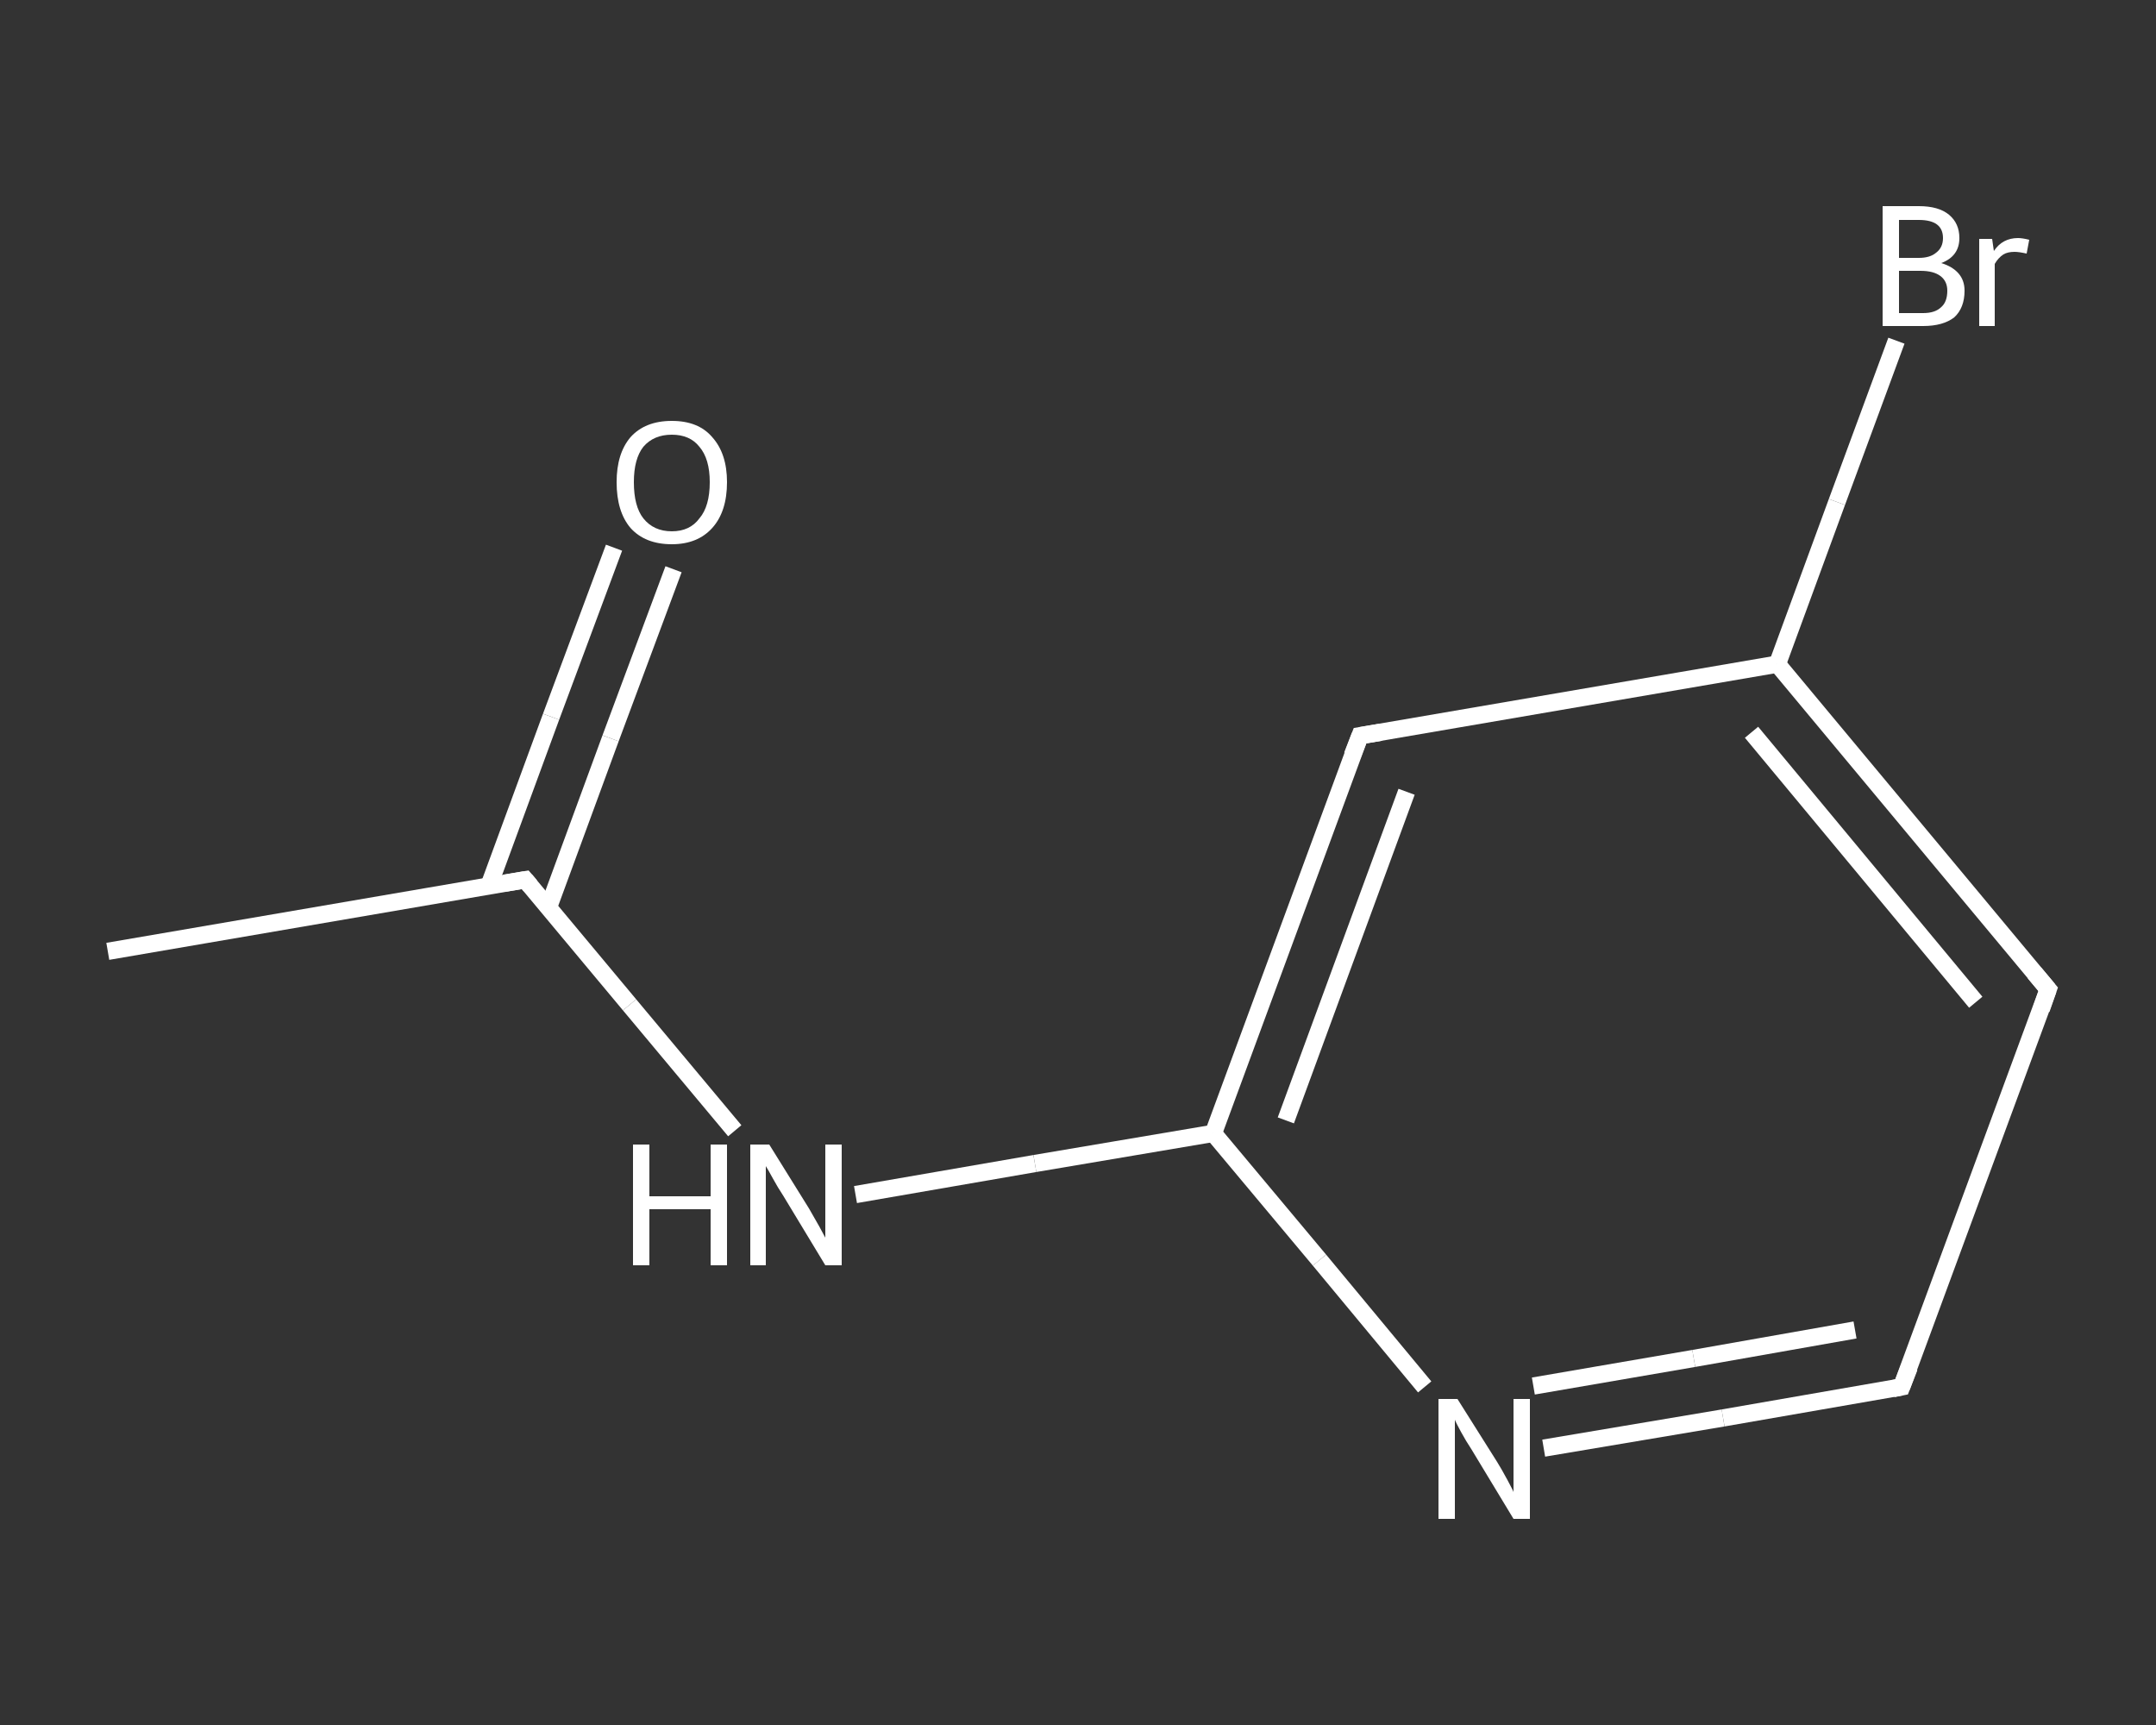 <?xml version='1.0' encoding='iso-8859-1'?>
<svg version='1.1' baseProfile='full'
              xmlns='http://www.w3.org/2000/svg'
                      xmlns:rdkit='http://www.rdkit.org/xml'
                      xmlns:xlink='http://www.w3.org/1999/xlink'
                  xml:space='preserve'
width='250px' height='200px' viewBox='0 0 250 200'>
<rect x="0" y="0" width="250" height="200" fill="#333333" stroke="none"/>
<!-- END OF HEADER -->
<rect style='opacity:1.0;fill:transparent;stroke:none' width='250.0' height='200.0' x='0.0' y='0.0'> </rect>
<path class='bond-0 atom-0 atom-1' d='M 12.5,110.3 L 60.9,102.0' style='fill:none;fill-rule:evenodd;stroke:#FFFFFF;stroke-width:2.0px;stroke-linecap:butt;stroke-linejoin:miter;stroke-opacity:1' />
<path class='bond-1 atom-1 atom-2' d='M 63.6,105.2 L 70.8,85.6' style='fill:none;fill-rule:evenodd;stroke:#FFFFFF;stroke-width:2.0px;stroke-linecap:butt;stroke-linejoin:miter;stroke-opacity:1' />
<path class='bond-1 atom-1 atom-2' d='M 70.8,85.6 L 78.1,66.0' style='fill:none;fill-rule:evenodd;stroke:#FFFFFF;stroke-width:2.0px;stroke-linecap:butt;stroke-linejoin:miter;stroke-opacity:1' />
<path class='bond-1 atom-1 atom-2' d='M 56.7,102.7 L 63.9,83.1' style='fill:none;fill-rule:evenodd;stroke:#FFFFFF;stroke-width:2.0px;stroke-linecap:butt;stroke-linejoin:miter;stroke-opacity:1' />
<path class='bond-1 atom-1 atom-2' d='M 63.9,83.1 L 71.2,63.5' style='fill:none;fill-rule:evenodd;stroke:#FFFFFF;stroke-width:2.0px;stroke-linecap:butt;stroke-linejoin:miter;stroke-opacity:1' />
<path class='bond-2 atom-1 atom-3' d='M 60.9,102.0 L 73.0,116.5' style='fill:none;fill-rule:evenodd;stroke:#FFFFFF;stroke-width:2.0px;stroke-linecap:butt;stroke-linejoin:miter;stroke-opacity:1' />
<path class='bond-2 atom-1 atom-3' d='M 73.0,116.5 L 85.2,131.1' style='fill:none;fill-rule:evenodd;stroke:#FFFFFF;stroke-width:2.0px;stroke-linecap:butt;stroke-linejoin:miter;stroke-opacity:1' />
<path class='bond-3 atom-3 atom-4' d='M 99.2,138.5 L 120.0,134.9' style='fill:none;fill-rule:evenodd;stroke:#FFFFFF;stroke-width:2.0px;stroke-linecap:butt;stroke-linejoin:miter;stroke-opacity:1' />
<path class='bond-3 atom-3 atom-4' d='M 120.0,134.9 L 140.7,131.4' style='fill:none;fill-rule:evenodd;stroke:#FFFFFF;stroke-width:2.0px;stroke-linecap:butt;stroke-linejoin:miter;stroke-opacity:1' />
<path class='bond-4 atom-4 atom-5' d='M 140.7,131.4 L 157.7,85.3' style='fill:none;fill-rule:evenodd;stroke:#FFFFFF;stroke-width:2.0px;stroke-linecap:butt;stroke-linejoin:miter;stroke-opacity:1' />
<path class='bond-4 atom-4 atom-5' d='M 149.1,129.9 L 163.1,91.8' style='fill:none;fill-rule:evenodd;stroke:#FFFFFF;stroke-width:2.0px;stroke-linecap:butt;stroke-linejoin:miter;stroke-opacity:1' />
<path class='bond-5 atom-5 atom-6' d='M 157.7,85.3 L 206.1,77.0' style='fill:none;fill-rule:evenodd;stroke:#FFFFFF;stroke-width:2.0px;stroke-linecap:butt;stroke-linejoin:miter;stroke-opacity:1' />
<path class='bond-6 atom-6 atom-7' d='M 206.1,77.0 L 213.0,58.2' style='fill:none;fill-rule:evenodd;stroke:#FFFFFF;stroke-width:2.0px;stroke-linecap:butt;stroke-linejoin:miter;stroke-opacity:1' />
<path class='bond-6 atom-6 atom-7' d='M 213.0,58.2 L 219.9,39.5' style='fill:none;fill-rule:evenodd;stroke:#FFFFFF;stroke-width:2.0px;stroke-linecap:butt;stroke-linejoin:miter;stroke-opacity:1' />
<path class='bond-7 atom-6 atom-8' d='M 206.1,77.0 L 237.5,114.7' style='fill:none;fill-rule:evenodd;stroke:#FFFFFF;stroke-width:2.0px;stroke-linecap:butt;stroke-linejoin:miter;stroke-opacity:1' />
<path class='bond-7 atom-6 atom-8' d='M 203.1,84.9 L 229.1,116.2' style='fill:none;fill-rule:evenodd;stroke:#FFFFFF;stroke-width:2.0px;stroke-linecap:butt;stroke-linejoin:miter;stroke-opacity:1' />
<path class='bond-8 atom-8 atom-9' d='M 237.5,114.7 L 220.5,160.8' style='fill:none;fill-rule:evenodd;stroke:#FFFFFF;stroke-width:2.0px;stroke-linecap:butt;stroke-linejoin:miter;stroke-opacity:1' />
<path class='bond-9 atom-9 atom-10' d='M 220.5,160.8 L 199.8,164.4' style='fill:none;fill-rule:evenodd;stroke:#FFFFFF;stroke-width:2.0px;stroke-linecap:butt;stroke-linejoin:miter;stroke-opacity:1' />
<path class='bond-9 atom-9 atom-10' d='M 199.8,164.4 L 179.0,167.9' style='fill:none;fill-rule:evenodd;stroke:#FFFFFF;stroke-width:2.0px;stroke-linecap:butt;stroke-linejoin:miter;stroke-opacity:1' />
<path class='bond-9 atom-9 atom-10' d='M 215.1,154.2 L 196.4,157.5' style='fill:none;fill-rule:evenodd;stroke:#FFFFFF;stroke-width:2.0px;stroke-linecap:butt;stroke-linejoin:miter;stroke-opacity:1' />
<path class='bond-9 atom-9 atom-10' d='M 196.4,157.5 L 177.8,160.7' style='fill:none;fill-rule:evenodd;stroke:#FFFFFF;stroke-width:2.0px;stroke-linecap:butt;stroke-linejoin:miter;stroke-opacity:1' />
<path class='bond-10 atom-10 atom-4' d='M 165.2,160.8 L 153.0,146.1' style='fill:none;fill-rule:evenodd;stroke:#FFFFFF;stroke-width:2.0px;stroke-linecap:butt;stroke-linejoin:miter;stroke-opacity:1' />
<path class='bond-10 atom-10 atom-4' d='M 153.0,146.1 L 140.7,131.4' style='fill:none;fill-rule:evenodd;stroke:#FFFFFF;stroke-width:2.0px;stroke-linecap:butt;stroke-linejoin:miter;stroke-opacity:1' />
<path d='M 58.5,102.4 L 60.9,102.0 L 61.5,102.7' style='fill:none;stroke:#FFFFFF;stroke-width:2.0px;stroke-linecap:butt;stroke-linejoin:miter;stroke-opacity:1;' />
<path d='M 156.8,87.6 L 157.7,85.3 L 160.1,84.9' style='fill:none;stroke:#FFFFFF;stroke-width:2.0px;stroke-linecap:butt;stroke-linejoin:miter;stroke-opacity:1;' />
<path d='M 235.9,112.8 L 237.5,114.7 L 236.7,117.0' style='fill:none;stroke:#FFFFFF;stroke-width:2.0px;stroke-linecap:butt;stroke-linejoin:miter;stroke-opacity:1;' />
<path d='M 221.4,158.5 L 220.5,160.8 L 219.5,161.0' style='fill:none;stroke:#FFFFFF;stroke-width:2.0px;stroke-linecap:butt;stroke-linejoin:miter;stroke-opacity:1;' />
<path class='atom-2' d='M 71.5 55.9
Q 71.5 52.6, 73.1 50.7
Q 74.8 48.8, 77.9 48.8
Q 81.0 48.8, 82.6 50.7
Q 84.3 52.6, 84.3 55.9
Q 84.3 59.3, 82.6 61.2
Q 80.9 63.1, 77.9 63.1
Q 74.8 63.1, 73.1 61.2
Q 71.5 59.3, 71.5 55.9
M 77.9 61.6
Q 80.0 61.6, 81.1 60.1
Q 82.3 58.7, 82.3 55.9
Q 82.3 53.2, 81.1 51.8
Q 80.0 50.4, 77.9 50.4
Q 75.8 50.4, 74.6 51.8
Q 73.5 53.2, 73.5 55.9
Q 73.5 58.7, 74.6 60.1
Q 75.8 61.6, 77.9 61.6
' fill='#FFFFFF'/>
<path class='atom-3' d='M 73.4 132.7
L 75.3 132.7
L 75.3 138.7
L 82.4 138.7
L 82.4 132.7
L 84.3 132.7
L 84.3 146.7
L 82.4 146.7
L 82.4 140.2
L 75.3 140.2
L 75.3 146.7
L 73.4 146.7
L 73.4 132.7
' fill='#FFFFFF'/>
<path class='atom-3' d='M 89.2 132.7
L 93.8 140.1
Q 94.2 140.8, 95.0 142.2
Q 95.7 143.5, 95.7 143.5
L 95.7 132.7
L 97.6 132.7
L 97.6 146.7
L 95.7 146.7
L 90.8 138.6
Q 90.2 137.7, 89.6 136.6
Q 89.0 135.5, 88.8 135.2
L 88.8 146.7
L 87.0 146.7
L 87.0 132.7
L 89.2 132.7
' fill='#FFFFFF'/>
<path class='atom-7' d='M 225.1 30.5
Q 226.4 30.9, 227.1 31.7
Q 227.8 32.5, 227.8 33.7
Q 227.8 35.7, 226.6 36.8
Q 225.3 37.8, 223.0 37.8
L 218.3 37.8
L 218.3 23.9
L 222.5 23.9
Q 224.8 23.9, 226.0 24.9
Q 227.2 25.9, 227.2 27.6
Q 227.2 29.7, 225.1 30.5
M 220.2 25.5
L 220.2 29.9
L 222.5 29.9
Q 223.8 29.9, 224.5 29.3
Q 225.3 28.7, 225.3 27.6
Q 225.3 25.5, 222.5 25.5
L 220.2 25.5
M 223.0 36.3
Q 224.4 36.3, 225.1 35.6
Q 225.8 35.0, 225.8 33.7
Q 225.8 32.6, 225.0 32.0
Q 224.2 31.4, 222.7 31.4
L 220.2 31.4
L 220.2 36.3
L 223.0 36.3
' fill='#FFFFFF'/>
<path class='atom-7' d='M 231.0 27.7
L 231.2 29.1
Q 232.2 27.6, 234.0 27.6
Q 234.5 27.6, 235.3 27.8
L 235.0 29.4
Q 234.1 29.2, 233.6 29.2
Q 232.8 29.2, 232.3 29.5
Q 231.7 29.9, 231.3 30.6
L 231.3 37.8
L 229.5 37.8
L 229.5 27.7
L 231.0 27.7
' fill='#FFFFFF'/>
<path class='atom-10' d='M 169.0 162.2
L 173.6 169.5
Q 174.1 170.3, 174.8 171.6
Q 175.5 172.9, 175.5 173.0
L 175.5 162.2
L 177.4 162.2
L 177.4 176.1
L 175.5 176.1
L 170.6 168.0
Q 170.0 167.1, 169.4 166.0
Q 168.8 164.9, 168.7 164.6
L 168.7 176.1
L 166.8 176.1
L 166.8 162.2
L 169.0 162.2
' fill='#FFFFFF'/>
</svg>
